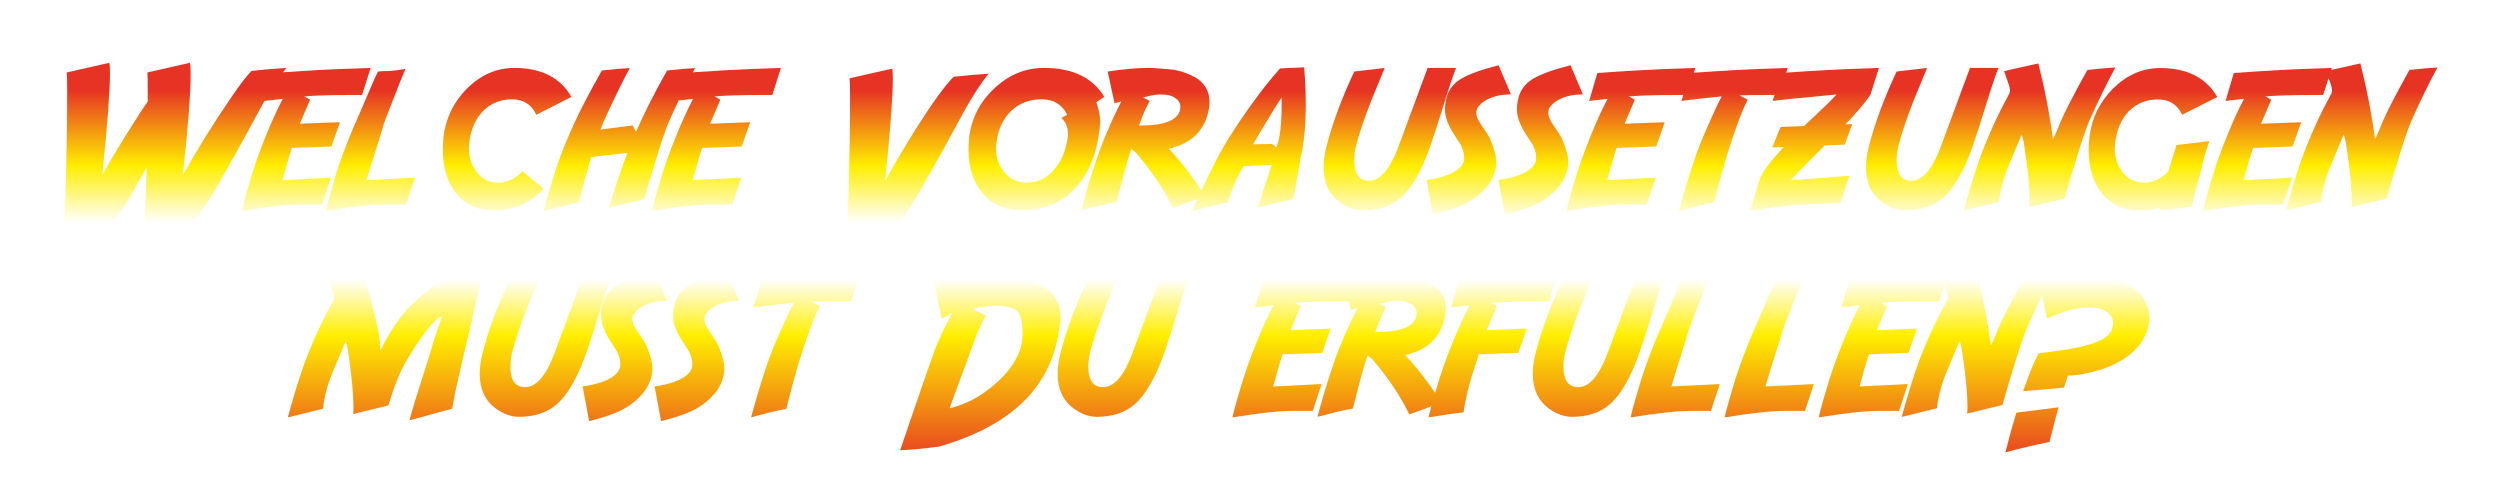 <?xml version="1.0" encoding="UTF-8"?>
<svg id="Layer_1" xmlns="http://www.w3.org/2000/svg" width="315" height="63" xmlns:xlink="http://www.w3.org/1999/xlink" version="1.1" viewBox="0 0 315 63">
  <!-- Generator: Adobe Illustrator 29.7.0, SVG Export Plug-In . SVG Version: 2.1.1 Build 138)  -->
  <defs>
    <style>
      .st0 {
        filter: url(#drop-shadow-1);
      }

      .st1 {
        fill: url(#Unbenannter_Verlauf_2823);
      }

      .st2 {
        fill: url(#Unbenannter_Verlauf_2826);
      }

      .st3 {
        fill: url(#Unbenannter_Verlauf_2827);
      }

      .st4 {
        fill: url(#Unbenannter_Verlauf_2828);
      }

      .st5 {
        fill: url(#Unbenannter_Verlauf_2829);
      }

      .st6 {
        fill: url(#Unbenannter_Verlauf_2822);
      }

      .st7 {
        fill: url(#Unbenannter_Verlauf_2824);
      }

      .st8 {
        fill: url(#Unbenannter_Verlauf_2820);
      }

      .st9 {
        fill: url(#Unbenannter_Verlauf_2825);
      }

      .st10 {
        fill: url(#Unbenannter_Verlauf_2821);
      }

      .st11 {
        fill: url(#Unbenannter_Verlauf_2819);
      }

      .st12 {
        fill: url(#Unbenannter_Verlauf_2816);
      }

      .st13 {
        fill: url(#Unbenannter_Verlauf_2814);
      }

      .st14 {
        fill: url(#Unbenannter_Verlauf_2813);
      }

      .st15 {
        fill: url(#Unbenannter_Verlauf_2815);
      }

      .st16 {
        fill: url(#Unbenannter_Verlauf_2817);
      }

      .st17 {
        fill: url(#Unbenannter_Verlauf_2810);
      }

      .st18 {
        fill: url(#Unbenannter_Verlauf_2818);
      }

      .st19 {
        fill: url(#Unbenannter_Verlauf_2812);
      }

      .st20 {
        fill: url(#Unbenannter_Verlauf_2811);
      }

      .st21 {
        fill: url(#Unbenannter_Verlauf_2830);
      }

      .st22 {
        fill: url(#Unbenannter_Verlauf_281);
      }

      .st23 {
        fill: url(#Unbenannter_Verlauf_286);
      }

      .st24 {
        fill: url(#Unbenannter_Verlauf_285);
      }

      .st25 {
        fill: url(#Unbenannter_Verlauf_283);
      }

      .st26 {
        fill: url(#Unbenannter_Verlauf_288);
      }

      .st27 {
        fill: url(#Unbenannter_Verlauf_284);
      }

      .st28 {
        fill: url(#Unbenannter_Verlauf_282);
      }

      .st29 {
        fill: url(#Unbenannter_Verlauf_287);
      }

      .st30 {
        fill: url(#Unbenannter_Verlauf_289);
      }

      .st31 {
        fill: url(#Unbenannter_Verlauf_28);
      }
    </style>
    <filter id="drop-shadow-1" x="-1.838" y="-1.972" width="318" height="68" filterUnits="userSpaceOnUse">
      <feOffset dx="0" dy="5"/>
      <feGaussianBlur result="blur" stdDeviation="3"/>
      <feFlood flood-color="#1d1d1b" flood-opacity="1"/>
      <feComposite in2="blur" operator="in"/>
      <feComposite in="SourceGraphic"/>
    </filter>
    <linearGradient id="Unbenannter_Verlauf_28" data-name="Unbenannter Verlauf 28" x1="27.29" y1="6.361" x2="27.29" y2="54.003" gradientUnits="userSpaceOnUse">
      <stop offset="0" stop-color="#e63323"/>
      <stop offset=".2" stop-color="#fe0"/>
      <stop offset=".35" stop-color="#fff"/>
      <stop offset=".5" stop-color="#fff"/>
      <stop offset=".65" stop-color="#fe0"/>
      <stop offset="1" stop-color="#e63323"/>
    </linearGradient>
    <linearGradient id="Unbenannter_Verlauf_281" data-name="Unbenannter Verlauf 28" x1="46.67" y1="6.361" x2="46.67" y2="54.003" xlink:href="#Unbenannter_Verlauf_28"/>
    <linearGradient id="Unbenannter_Verlauf_282" data-name="Unbenannter Verlauf 28" x1="63.896" y1="6.361" x2="63.896" y2="54.003" xlink:href="#Unbenannter_Verlauf_28"/>
    <linearGradient id="Unbenannter_Verlauf_283" data-name="Unbenannter Verlauf 28" x1="83.437" y1="6.361" x2="83.437" y2="54.003" xlink:href="#Unbenannter_Verlauf_28"/>
    <linearGradient id="Unbenannter_Verlauf_284" data-name="Unbenannter Verlauf 28" x1="115.547" y1="6.361" x2="115.547" y2="54.003" xlink:href="#Unbenannter_Verlauf_28"/>
    <linearGradient id="Unbenannter_Verlauf_285" data-name="Unbenannter Verlauf 28" x1="130.591" y1="6.361" x2="130.591" y2="54.003" xlink:href="#Unbenannter_Verlauf_28"/>
    <linearGradient id="Unbenannter_Verlauf_286" data-name="Unbenannter Verlauf 28" x1="150.381" y1="6.361" x2="150.381" y2="54.003" xlink:href="#Unbenannter_Verlauf_28"/>
    <linearGradient id="Unbenannter_Verlauf_287" data-name="Unbenannter Verlauf 28" x1="175.122" y1="6.361" x2="175.122" y2="54.003" xlink:href="#Unbenannter_Verlauf_28"/>
    <linearGradient id="Unbenannter_Verlauf_288" data-name="Unbenannter Verlauf 28" x1="185.054" y1="6.361" x2="185.054" y2="54.003" xlink:href="#Unbenannter_Verlauf_28"/>
    <linearGradient id="Unbenannter_Verlauf_289" data-name="Unbenannter Verlauf 28" x1="194.121" y1="6.361" x2="194.121" y2="54.003" xlink:href="#Unbenannter_Verlauf_28"/>
    <linearGradient id="Unbenannter_Verlauf_2810" data-name="Unbenannter Verlauf 28" x1="217.068" y1="6.361" x2="217.068" y2="54.003" xlink:href="#Unbenannter_Verlauf_28"/>
    <linearGradient id="Unbenannter_Verlauf_2811" data-name="Unbenannter Verlauf 28" x1="243.457" y1="6.361" x2="243.457" y2="54.003" xlink:href="#Unbenannter_Verlauf_28"/>
    <linearGradient id="Unbenannter_Verlauf_2812" data-name="Unbenannter Verlauf 28" x1="256.992" y1="6.361" x2="256.992" y2="54.003" xlink:href="#Unbenannter_Verlauf_28"/>
    <linearGradient id="Unbenannter_Verlauf_2813" data-name="Unbenannter Verlauf 28" x1="272.315" y1="6.361" x2="272.315" y2="54.003" xlink:href="#Unbenannter_Verlauf_28"/>
    <linearGradient id="Unbenannter_Verlauf_2814" data-name="Unbenannter Verlauf 28" x1="271.275" y1="6.361" x2="271.275" y2="54.003" xlink:href="#Unbenannter_Verlauf_28"/>
    <linearGradient id="Unbenannter_Verlauf_2815" data-name="Unbenannter Verlauf 28" x1="292.346" y1="6.361" x2="292.346" y2="54.003" xlink:href="#Unbenannter_Verlauf_28"/>
    <linearGradient id="Unbenannter_Verlauf_2816" data-name="Unbenannter Verlauf 28" x1="48.581" y1="6.361" x2="48.581" y2="54.003" xlink:href="#Unbenannter_Verlauf_28"/>
    <linearGradient id="Unbenannter_Verlauf_2817" data-name="Unbenannter Verlauf 28" x1="68.796" y1="6.361" x2="68.796" y2="54.003" xlink:href="#Unbenannter_Verlauf_28"/>
    <linearGradient id="Unbenannter_Verlauf_2818" data-name="Unbenannter Verlauf 28" x1="78.728" y1="6.361" x2="78.728" y2="54.003" xlink:href="#Unbenannter_Verlauf_28"/>
    <linearGradient id="Unbenannter_Verlauf_2819" data-name="Unbenannter Verlauf 28" x1="87.795" y1="6.361" x2="87.795" y2="54.003" xlink:href="#Unbenannter_Verlauf_28"/>
    <linearGradient id="Unbenannter_Verlauf_2820" data-name="Unbenannter Verlauf 28" x1="101.484" y1="6.361" x2="101.484" y2="54.003" xlink:href="#Unbenannter_Verlauf_28"/>
    <linearGradient id="Unbenannter_Verlauf_2821" data-name="Unbenannter Verlauf 28" x1="123.523" y1="6.361" x2="123.523" y2="54.003" xlink:href="#Unbenannter_Verlauf_28"/>
    <linearGradient id="Unbenannter_Verlauf_2822" data-name="Unbenannter Verlauf 28" x1="141.614" y1="6.361" x2="141.614" y2="54.003" xlink:href="#Unbenannter_Verlauf_28"/>
    <linearGradient id="Unbenannter_Verlauf_2823" data-name="Unbenannter Verlauf 28" x1="175.766" y1="6.361" x2="175.766" y2="54.003" xlink:href="#Unbenannter_Verlauf_28"/>
    <linearGradient id="Unbenannter_Verlauf_2824" data-name="Unbenannter Verlauf 28" x1="207.737" y1="6.361" x2="207.737" y2="54.003" xlink:href="#Unbenannter_Verlauf_28"/>
    <linearGradient id="Unbenannter_Verlauf_2825" data-name="Unbenannter Verlauf 28" x1="201.086" y1="6.361" x2="201.086" y2="54.003" xlink:href="#Unbenannter_Verlauf_28"/>
    <linearGradient id="Unbenannter_Verlauf_2826" data-name="Unbenannter Verlauf 28" x1="201.482" y1="6.361" x2="201.482" y2="54.003" xlink:href="#Unbenannter_Verlauf_28"/>
    <linearGradient id="Unbenannter_Verlauf_2827" data-name="Unbenannter Verlauf 28" x1="211.076" y1="6.361" x2="211.076" y2="54.003" xlink:href="#Unbenannter_Verlauf_28"/>
    <linearGradient id="Unbenannter_Verlauf_2828" data-name="Unbenannter Verlauf 28" x1="222.927" y1="6.361" x2="222.927" y2="54.003" xlink:href="#Unbenannter_Verlauf_28"/>
    <linearGradient id="Unbenannter_Verlauf_2829" data-name="Unbenannter Verlauf 28" x1="250.005" y1="6.361" x2="250.005" y2="54.003" xlink:href="#Unbenannter_Verlauf_28"/>
    <linearGradient id="Unbenannter_Verlauf_2830" data-name="Unbenannter Verlauf 28" x1="256.032" y1="6.361" x2="256.032" y2="54.003" xlink:href="#Unbenannter_Verlauf_28"/>
  </defs>
  <g class="st0">
    <path class="st31" d="M32.387,15.028c-.381,1.074-.815,2.461-1.304,4.16-.41,1.465-.615,2.251-.615,2.358v.044c3.34-.547,5.869-.82,7.588-.82h2.52l1.113-3.384c-2.705.127-4.736.229-6.094.308.43-1.641.825-2.993,1.187-4.058l4.98-.176,1.069-3.062-5.054.19c.156-.381.298-.713.425-.996.459-1.094.747-1.768.864-2.021l-.732-.425c1.426-.117,3.403-.176,5.933-.176h1.348l1.084-3.413c-3.008.098-5.186.186-6.533.264-1.679.094-3.18.189-4.507.283.146-.188.295-.385.435-.547-1.445.088-2.725.195-3.838.322l-.571.059c-.625.645-1.47,1.748-2.534,3.311-2.275,3.311-4.312,6.582-6.108,9.814.654-5.996.981-10.273.981-12.832,0-.684-.034-1.123-.103-1.318l-5.347,1.216c.029.186.044,1.406.044,3.662-.605.859-1.265,1.865-1.978,3.018-1.543,2.422-2.793,4.507-3.75,6.255.645-6.309.967-10.586.967-12.832,0-.684-.029-1.123-.088-1.318l-5.361,1.216c.039.264.059,1.021.059,2.271,0,3.535-.054,7.354-.161,11.455-.146,4.688-.288,7.202-.425,7.544l5.537-1.348c.869-.986,1.782-2.271,2.739-3.853.43-.723,1.206-2.104,2.329-4.146-.039,1.299-.088,2.729-.146,4.292-.107,3.096-.21,4.78-.308,5.054l5.552-1.348c.996-1.123,2.241-2.954,3.735-5.493l3.281-5.845c1.152-2.09,2.007-3.657,2.563-4.702.058-.105.112-.193.17-.296.716-.087,1.484-.174,2.305-.261-.391.742-.742,1.455-1.055,2.139-.82,1.826-1.553,3.638-2.197,5.435Z"/>
    <path class="st22" d="M45.176,9.594c-.82,1.826-1.553,3.638-2.197,5.435-.381,1.055-.815,2.441-1.304,4.16-.41,1.465-.615,2.251-.615,2.358v.044c3.34-.547,5.869-.82,7.588-.82h2.52l1.113-3.384c-2.705.127-4.736.229-6.094.308.146-.518.347-1.196.601-2.036l.981-3.062c.322-1.055.522-1.724.601-2.007.186-.479.298-.786.337-.923l1.641-4.189c.41-1.025.664-1.626.762-1.802l-1.113.176c-.508.068-.933.103-1.274.103h-.352l-.732.059c-.186.312-.415.801-.688,1.465l-1.04,2.417c-.361.82-.605,1.387-.732,1.699Z"/>
    <path class="st28" d="M62.212,21.518c2.549,0,4.639-.913,6.27-2.739l-2.651-2.197c-.898.957-1.938,1.436-3.12,1.436-1.084,0-1.968-.444-2.651-1.333-.654-.83-.981-1.831-.981-3.003,0-.254.024-.562.073-.923.225-1.562.796-2.817,1.714-3.765.977-.986,2.192-1.479,3.647-1.479,1.436,0,2.456.649,3.062,1.948l4.424-2.256c-1.406-2.432-3.804-3.647-7.192-3.647-2.246,0-4.243.874-5.991,2.622-1.699,1.719-2.681,3.77-2.944,6.152-.049.537-.073,1.045-.073,1.523,0,2.217.532,4.019,1.597,5.405,1.152,1.504,2.759,2.256,4.819,2.256Z"/>
    <path class="st25" d="M89.897,9.594c.459-1.094.747-1.768.864-2.021l-.732-.425c1.426-.117,3.403-.176,5.933-.176h1.348l1.084-3.413c-3.008.098-5.186.186-6.533.264-1.702.096-3.223.192-4.564.287.095-.177.192-.366.286-.536-1.152.068-2.168.156-3.047.264l-.483.044c-1.65,2.939-2.954,5.518-3.911,7.734l-.425-.806-4.058.513c.225-.576.352-.898.381-.967,1.387-3.027,2.49-5.288,3.311-6.782-1.162.068-2.188.156-3.076.264l-.439.044c-1.523,2.705-2.656,4.863-3.398,6.475-.967,2.1-1.704,3.911-2.212,5.435-.654,1.992-1.235,3.926-1.743,5.801l4.438-1.084c.605-2.334,1.03-3.906,1.274-4.717l.293-.996,4.556-.527c-.312.85-.498,1.357-.557,1.523-.635,1.797-1.226,3.594-1.772,5.391l4.453-1.084c.625-2.158,1.05-3.594,1.274-4.307.811-2.676,1.421-4.487,1.831-5.435.421-.953.832-1.84,1.238-2.696.579-.068,1.18-.136,1.823-.204-.391.742-.742,1.455-1.055,2.139-.82,1.826-1.553,3.638-2.197,5.435-.381,1.074-.815,2.461-1.304,4.16-.41,1.465-.615,2.251-.615,2.358v.044c3.34-.547,5.869-.82,7.588-.82h2.52l1.113-3.384c-2.705.127-4.736.229-6.094.308.43-1.641.825-2.993,1.187-4.058l4.98-.176,1.069-3.062-5.054.19c.156-.381.298-.713.425-.996Z"/>
    <path class="st27" d="M118.886,13.783c1.172-2.158,2.056-3.779,2.651-4.863,1.094-1.973,2.104-3.516,3.032-4.629-1.436.088-2.705.195-3.809.322l-.601.059c-1.094,1.113-2.617,3.203-4.57,6.27-1.494,2.363-2.847,4.648-4.058,6.855.645-6.309.967-10.586.967-12.832,0-.684-.029-1.123-.088-1.318l-5.361,1.216c.039.264.059,1.021.059,2.271,0,3.535-.054,7.354-.161,11.455-.146,4.688-.288,7.202-.425,7.544l5.537-1.348c.967-1.094,2.173-2.866,3.618-5.317l3.208-5.684Z"/>
    <path class="st24" d="M122.036,13.856c0,2.217.562,4.019,1.685,5.405,1.221,1.504,2.915,2.256,5.083,2.256,2.656,0,4.839-.889,6.548-2.666,1.562-1.611,2.578-3.784,3.047-6.519.146-.869.22-1.548.22-2.036,0-.674-.161-1.479-.483-2.417l1.011-.674c-1.484-2.432-4.019-3.647-7.603-3.647-2.363,0-4.468.874-6.313,2.622-1.797,1.719-2.837,3.77-3.12,6.152-.049.537-.073,1.045-.073,1.523ZM125.581,12.758c.234-1.562.835-2.817,1.802-3.765,1.035-.986,2.319-1.479,3.853-1.479,1.523,0,2.598.649,3.223,1.948l-.718.41c.547.479.82,1.172.82,2.08,0,.205-.034.474-.103.806-.254,1.445-.801,2.651-1.641,3.618-.938,1.094-2.095,1.641-3.472,1.641-1.152,0-2.09-.444-2.812-1.333-.693-.83-1.04-1.831-1.04-3.003,0-.254.029-.562.088-.923Z"/>
    <path class="st23" d="M160.254,15.775c-.869,2.588-1.46,4.385-1.772,5.391l4.438-1.084c.156-.586.308-1.343.454-2.271.361-2.246.596-3.521.703-3.823.303-1.768.454-3.682.454-5.742,0-1.045-.034-2.134-.103-3.267l-.103-1.494c-1.338.068-2.349.112-3.032.132-1.152,1.279-2.319,2.744-3.501,4.395-2.158,2.998-3.74,5.518-4.746,7.559l-1.069,2.168c-.227.461-.429.876-.612,1.258-1.128-1.76-2.477-3.513-4.077-5.258,2.852-.664,4.521-2.3,5.01-4.907.068-.361.104-.659.104-.894,0-1.66-.82-2.832-2.461-3.516-.742-.322-1.422-.532-2.037-.63-.166-.029-.83-.088-1.992-.176-.42-.039-.795-.059-1.127-.059-1.465,0-3.203.151-5.215.454l.864,4.014c.244-.059.527-.142.85-.249-.381.752-.674,1.348-.879,1.787-1.005,2.197-1.743,4.004-2.211,5.42-.762,2.246-1.416,4.424-1.963,6.533,1.631-.439,3.071-.781,4.321-1.025l.133-.015c.703-2.783,1.191-4.614,1.465-5.493l.395-1.216.602.498c1.943,2.266,3.496,4.58,4.658,6.943l3.044-1.103c-.328.722-.53,1.221-.598,1.484l4.438-1.099c.605-1.865,1.274-3.379,2.007-4.541l3.56-.176ZM158.936,11.396c1.279-2.148,2.119-3.506,2.52-4.072.02.137.029.405.029.806,0,2.637-.225,4.448-.674,5.435l-.542-.425-2.388.044,1.055-1.787ZM144.522,10.795l-1.012.029c.293-.791.449-1.211.469-1.26.303-.732.596-1.348.879-1.846l-.834-.425c.82-.234,1.475-.361,1.963-.381h.307c.547,0,.943.049,1.188.146.83.303,1.244.767,1.244,1.392,0,.85-.518,1.479-1.553,1.89-.723.273-1.605.425-2.65.454Z"/>
    <path class="st29" d="M168.823,20.492c.957.684,1.919,1.025,2.886,1.025,1.924,0,3.486-.503,4.688-1.509,1.426-1.211,2.69-3.379,3.794-6.504.4-1.133.969-2.891,1.706-5.273s1.263-3.94,1.575-4.673h-3.589l-3.691,9.946c-1.064,2.852-2.3,4.277-3.706,4.277-1.23,0-1.846-.859-1.846-2.578,0-.557.063-1.123.19-1.699.381-1.543,1.045-3.521,1.992-5.933.254-.625.806-1.963,1.655-4.014l-3.838.454c-1.602,3.418-2.773,6.582-3.516,9.492-.234.928-.352,1.792-.352,2.593,0,1.934.684,3.398,2.051,4.395Z"/>
    <path class="st26" d="M182.066,8.847c0,.85.366,1.855,1.099,3.018.41.654.698,1.104.864,1.348.303.586.454,1.113.454,1.582v.146c0,.928-.811,1.67-2.432,2.227-.684.234-1.455.405-2.314.513l.82,4.38c2.266-.566,3.906-1.191,4.922-1.875,1.875-1.24,2.891-2.744,3.047-4.512v-.293c0-.713-.273-1.709-.82-2.988-.088-.195-.43-.723-1.025-1.582-.449-.645-.674-1.182-.674-1.611,0-.254.083-.498.249-.732.488-.664,1.309-1.133,2.461-1.406.459-.098,1.011-.156,1.655-.176l-1.553-3.662c-2.1.527-3.672,1.094-4.717,1.699-1.357.801-2.036,2.109-2.036,3.926Z"/>
    <path class="st30" d="M191.118,17.167c-.684.234-1.455.405-2.314.513l.82,4.38c2.266-.566,3.906-1.191,4.922-1.875,1.875-1.24,2.891-2.744,3.047-4.512v-.293c0-.713-.273-1.709-.82-2.988-.088-.195-.43-.723-1.025-1.582-.449-.645-.674-1.182-.674-1.611,0-.254.083-.498.249-.732.488-.664,1.309-1.133,2.461-1.406.459-.098,1.011-.156,1.655-.176l-1.553-3.662c-2.1.527-3.672,1.094-4.717,1.699-1.357.801-2.036,2.109-2.036,3.926,0,.85.366,1.855,1.099,3.018.41.654.698,1.104.864,1.348.303.586.454,1.113.454,1.582v.146c0,.928-.811,1.67-2.432,2.227Z"/>
    <path class="st17" d="M201.504,9.594c-.82,1.826-1.553,3.638-2.197,5.435-.381,1.074-.815,2.461-1.304,4.16-.41,1.465-.615,2.251-.615,2.358v.044c3.34-.547,5.869-.82,7.588-.82h2.52l1.113-3.384c-2.705.127-4.736.229-6.094.308.43-1.641.825-2.993,1.187-4.058l4.98-.176,1.069-3.062-5.054.19c.156-.381.298-.713.425-.996.459-1.094.747-1.768.864-2.021l-.732-.425c1.426-.117,3.403-.176,5.933-.176h.895l-.221.747c1.895-.244,3.584-.435,5.068-.571-.547,1.074-.938,1.89-1.172,2.446-1.035,2.256-1.777,4.067-2.227,5.435-.742,2.188-1.401,4.375-1.978,6.562,1.826-.508,3.267-.859,4.321-1.055l.117-.044c.586-2.305,1.074-4.126,1.465-5.464,1.084-3.535,2.002-6.021,2.754-7.456l-1.025-.557c1.006-.029,2.197-.044,3.574-.044h.822l-.221.747c1.055-.127,1.831-.215,2.329-.264l2.944-.278c1.494-.156,2.422-.249,2.783-.278-.566.625-1.436,1.484-2.607,2.578-.586.537-1.089,1.006-1.509,1.406l-2.944.117-1.055,2.578,1.465-.059c-.527.566-.967,1.055-1.318,1.465-.986,1.162-1.582,2.095-1.787,2.798l-.527,1.787c-.205.693-.41,1.367-.615,2.021,3.34-.547,5.635-.82,6.885-.82,1.836-.078,3.34-.156,4.512-.234l1.113-3.384c-3.564.283-6.025.464-7.383.542.664-.742,1.484-1.592,2.461-2.549l1.802-1.816,2.534-.103.923-2.578-.85.029c1.426-1.484,2.476-2.72,3.149-3.706l1.084-3.413c-3.008.098-5.186.186-6.533.264-1.964.111-3.672.221-5.155.332l.189-.595c-3.018.098-5.195.186-6.533.264-1.961.114-3.717.229-5.29.343l.193-.607c-3.008.098-5.186.186-6.533.264-2.256.127-4.194.254-5.815.381l-1.04,3.516c.723-.088,1.499-.176,2.329-.264-.391.742-.742,1.455-1.055,2.139Z"/>
    <path class="st20" d="M235.108,16.098c0,1.934.684,3.398,2.051,4.395.957.684,1.919,1.025,2.886,1.025,1.924,0,3.486-.503,4.688-1.509,1.426-1.211,2.69-3.379,3.794-6.504.4-1.133.969-2.891,1.706-5.273s1.263-3.94,1.575-4.673h-3.589l-3.691,9.946c-1.064,2.852-2.3,4.277-3.706,4.277-1.23,0-1.846-.859-1.846-2.578,0-.557.063-1.123.19-1.699.381-1.543,1.045-3.521,1.992-5.933.254-.625.806-1.963,1.655-4.014l-3.838.454c-1.602,3.418-2.773,6.582-3.516,9.492-.234.928-.352,1.792-.352,2.593Z"/>
    <path class="st19" d="M253.257,6.415c0,.088-.024.205-.073.352-.762,1.406-1.357,2.578-1.787,3.516-.977,2.129-1.714,3.94-2.212,5.435-.645,1.963-1.226,3.901-1.743,5.815l4.438-1.099c.146-1.475.571-3.047,1.274-4.717l1.538-3.691c.117,0,.254.547.41,1.641.42,2.773.63,5,.63,6.68,0,.342-.02.596-.059.762l4.453-1.084c.625-2.158,1.05-3.594,1.274-4.307.811-2.676,1.421-4.487,1.831-5.435,1.162-2.617,2.266-4.878,3.311-6.782-1.152.068-2.168.156-3.047.264l-.483.044c-1.729,3.125-2.847,5.283-3.354,6.475l-.469,1.143c-.303.723-.479,1.084-.527,1.084-.371-2.959-.981-6.133-1.831-9.521l-4.307.967c.029.117.171.532.425,1.245.205.557.308.962.308,1.216Z"/>
    <path class="st14" d="M272.271,16.61l.146-.527-.205.513.015-.015.044.029Z"/>
    <path class="st13" d="M274.248,13.271l-1.055,3.34c-.889.938-1.919,1.406-3.091,1.406-1.084,0-1.973-.439-2.666-1.318-.654-.84-.981-1.846-.981-3.018,0-.244.029-.547.088-.908.215-1.562.781-2.817,1.699-3.765.977-.986,2.197-1.479,3.662-1.479,1.426,0,2.441.645,3.047,1.934l4.424-2.241c-1.406-2.432-3.804-3.647-7.192-3.647-2.236,0-4.229.874-5.977,2.622-1.699,1.719-2.681,3.765-2.944,6.138-.059.547-.088,1.055-.088,1.523,0,2.227.532,4.033,1.597,5.42,1.152,1.504,2.759,2.256,4.819,2.256.947,0,1.826-.127,2.637-.381-.01.137-.015.264-.015.381,1.641-.186,2.949-.352,3.926-.498l.425-1.67c.166-.713.415-1.636.747-2.769.205-1.104.562-2.373,1.069-3.809l-4.131.483Z"/>
    <path class="st15" d="M304.073,3.764l-.483.044c-1.729,3.125-2.847,5.283-3.354,6.475l-.469,1.143c-.303.723-.479,1.084-.527,1.084-.371-2.959-.981-6.133-1.831-9.521l-3.685.827.081-.256c-3.008.098-5.186.186-6.533.264-2.256.127-4.194.254-5.815.381l-1.04,3.516c.723-.088,1.499-.176,2.329-.264-.391.742-.742,1.455-1.055,2.139-.82,1.826-1.553,3.638-2.197,5.435-.381,1.074-.815,2.461-1.304,4.16-.41,1.465-.615,2.251-.615,2.358v.044c3.34-.547,5.869-.82,7.588-.82h2.52l1.113-3.384c-2.705.127-4.736.229-6.094.308.43-1.641.825-2.993,1.187-4.058l4.98-.176,1.069-3.062-5.054.19c.156-.381.298-.713.425-.996.459-1.094.747-1.768.864-2.021l-.732-.425c1.426-.117,3.403-.176,5.933-.176h1.348l.678-2.134c.04.113.08.227.128.362.205.557.308.962.308,1.216,0,.088-.024.205-.073.352-.762,1.406-1.357,2.578-1.787,3.516-.977,2.129-1.714,3.94-2.212,5.435-.645,1.963-1.226,3.901-1.743,5.815l4.438-1.099c.146-1.475.571-3.047,1.274-4.717l1.538-3.691c.117,0,.254.547.41,1.641.42,2.773.63,5,.63,6.68,0,.342-.02.596-.059.762l4.453-1.084c.625-2.158,1.05-3.594,1.274-4.307.811-2.676,1.421-4.487,1.831-5.435,1.162-2.617,2.266-4.878,3.311-6.782-1.152.068-2.168.156-3.047.264Z"/>
    <path class="st12" d="M59.787,29.075c-.205.039-.796.176-1.772.41-.742.156-1.436.405-2.08.747-.85.459-1.68,1.045-2.49,1.758-2.168,1.641-4.009,4.038-5.522,7.192-.049-1.484-.356-3.271-.923-5.361-.391-1.455-.84-3.047-1.348-4.775l-4.307.967c.029.117.171.532.425,1.245.205.557.308.962.308,1.216,0,.088-.024.205-.073.352-.771,1.406-1.367,2.578-1.787,3.516-.977,2.129-1.714,3.94-2.212,5.435-.645,1.963-1.226,3.901-1.743,5.815l4.438-1.099c.137-1.475.557-3.047,1.26-4.717l1.553-3.691c.117,0,.254.547.41,1.641.41,2.773.615,5,.615,6.68,0,.342-.015.596-.044.762l4.438-1.084c.723-2.412,1.465-4.263,2.227-5.552,2.041-3.447,3.56-5.347,4.556-5.698-.518,1.416-.903,2.559-1.157,3.428-.557,1.855-.957,3.149-1.201,3.882-.801,2.461-1.392,4.399-1.772,5.815l5.376-1.465c.234-1.318.508-2.651.82-3.999l.791-3.428c.361-1.543.566-2.407.615-2.593l1.714-7.515c-.332.02-.703.059-1.113.117Z"/>
    <path class="st16" d="M75.571,34.231c.737-2.383,1.262-3.94,1.575-4.673h-3.589l-3.691,9.946c-1.064,2.852-2.3,4.277-3.706,4.277-1.23,0-1.846-.859-1.846-2.578,0-.557.063-1.123.19-1.699.381-1.543,1.045-3.521,1.992-5.933.254-.625.806-1.963,1.655-4.014l-3.838.454c-1.602,3.418-2.773,6.582-3.516,9.492-.234.928-.352,1.792-.352,2.593,0,1.934.684,3.398,2.051,4.395.957.684,1.919,1.025,2.886,1.025,1.924,0,3.486-.503,4.688-1.509,1.426-1.211,2.69-3.379,3.794-6.504.4-1.133.969-2.891,1.707-5.273Z"/>
    <path class="st18" d="M82.39,33.06c.459-.098,1.011-.156,1.655-.176l-1.553-3.662c-2.1.527-3.672,1.094-4.717,1.699-1.357.801-2.036,2.109-2.036,3.926,0,.85.366,1.855,1.099,3.018.41.654.698,1.104.864,1.348.303.586.454,1.113.454,1.582v.146c0,.928-.811,1.67-2.432,2.227-.684.234-1.455.405-2.314.513l.82,4.38c2.266-.566,3.906-1.191,4.922-1.875,1.875-1.24,2.891-2.744,3.047-4.512v-.293c0-.713-.273-1.709-.82-2.988-.088-.195-.43-.723-1.025-1.582-.449-.645-.674-1.182-.674-1.611,0-.254.083-.498.249-.732.488-.664,1.309-1.133,2.461-1.406Z"/>
    <path class="st11" d="M86.843,30.921c-1.357.801-2.036,2.109-2.036,3.926,0,.85.366,1.855,1.099,3.018.41.654.698,1.104.864,1.348.303.586.454,1.113.454,1.582v.146c0,.928-.811,1.67-2.432,2.227-.684.234-1.455.405-2.314.513l.82,4.38c2.266-.566,3.906-1.191,4.922-1.875,1.875-1.24,2.891-2.744,3.047-4.512v-.293c0-.713-.273-1.709-.82-2.988-.088-.195-.43-.723-1.025-1.582-.449-.645-.674-1.182-.674-1.611,0-.254.083-.498.249-.732.488-.664,1.309-1.133,2.461-1.406.459-.098,1.011-.156,1.655-.176l-1.553-3.662c-2.1.527-3.672,1.094-4.717,1.699Z"/>
    <path class="st8" d="M95.984,30.203l-1.04,3.516c1.895-.244,3.584-.435,5.068-.571-.547,1.074-.938,1.89-1.172,2.446-1.035,2.256-1.777,4.067-2.227,5.435-.742,2.188-1.401,4.375-1.978,6.562,1.826-.508,3.267-.859,4.321-1.055l.117-.044c.586-2.305,1.074-4.126,1.465-5.464,1.084-3.535,2.002-6.021,2.754-7.456l-1.025-.557c1.006-.029,2.197-.044,3.574-.044h1.406l1.084-3.413c-3.018.098-5.195.186-6.533.264-2.178.127-4.116.254-5.815.381Z"/>
    <path class="st10" d="M133.63,35.022c0-2.07-1.025-3.53-3.076-4.38-.938-.41-1.787-.674-2.549-.791-.215-.039-1.045-.112-2.49-.22-.527-.049-1.001-.073-1.421-.073-1.826,0-3.994.19-6.504.571l1.069,5.01c.557-.283.996-.527,1.318-.732-1.035,1.963-1.782,3.564-2.241,4.805-1.074,3.037-1.87,5.322-2.388,6.855-1.055,3.086-1.699,4.976-1.934,5.669,1.543-.078,3.184-.234,4.922-.469l1.099-.337c8.545-2.725,13.232-7.651,14.062-14.78.088-.361.132-.737.132-1.128ZM126.365,42.449c-2.051,2.1-4.292,3.433-6.724,3.999l2.871-7.808c.283-.742.479-1.27.586-1.582.586-1.279.952-2.046,1.099-2.3l-1.641-.835c.781-.225,1.846-.366,3.193-.425h.059c.508,0,1.162.142,1.963.425.713.254,1.069,1.313,1.069,3.179,0,1.846-.825,3.628-2.476,5.347Z"/>
    <path class="st6" d="M142.683,39.505c-1.064,2.852-2.3,4.277-3.706,4.277-1.23,0-1.846-.859-1.846-2.578,0-.557.063-1.123.19-1.699.381-1.543,1.045-3.521,1.992-5.933.254-.625.806-1.963,1.655-4.014l-3.838.454c-1.602,3.418-2.773,6.582-3.516,9.492-.234.928-.352,1.792-.352,2.593,0,1.934.684,3.398,2.051,4.395.957.684,1.919,1.025,2.886,1.025,1.924,0,3.486-.503,4.688-1.509,1.426-1.211,2.69-3.379,3.794-6.504.4-1.133.969-2.891,1.706-5.273s1.263-3.94,1.575-4.673h-3.589l-3.691,9.946Z"/>
    <path class="st1" d="M187.741,35.594c.459-1.094.747-1.768.864-2.021l-.732-.425c1.426-.117,3.403-.176,5.933-.176h1.348l1.084-3.413c-3.008.098-5.186.186-6.533.264-2.256.127-4.194.254-5.815.381l-1.04,3.516c.723-.088,1.499-.176,2.329-.264-.391.742-.742,1.455-1.055,2.139-.82,1.826-1.553,3.638-2.197,5.435-.327.923-.697,2.091-1.103,3.476-1.062-1.594-2.31-3.183-3.76-4.765,2.852-.664,4.521-2.3,5.01-4.907.068-.361.103-.659.103-.894,0-1.66-.82-2.832-2.461-3.516-.742-.322-1.421-.532-2.036-.63-.166-.029-.83-.088-1.992-.176-.42-.039-.796-.059-1.128-.059-.919,0-1.958.067-3.091.186l.059-.186c-3.008.098-5.186.186-6.533.264-2.256.127-4.194.254-5.815.381l-1.04,3.516c.723-.088,1.499-.176,2.329-.264-.391.742-.742,1.455-1.055,2.139-.82,1.826-1.553,3.638-2.197,5.435-.381,1.074-.815,2.461-1.304,4.16-.41,1.465-.615,2.251-.615,2.358v.044c3.34-.547,5.869-.82,7.588-.82h2.52l1.113-3.384c-2.705.127-4.736.229-6.094.308.43-1.641.825-2.993,1.187-4.058l4.98-.176,1.069-3.062-5.054.19c.156-.381.298-.713.425-.996.459-1.094.747-1.768.864-2.021l-.732-.425c1.426-.117,3.403-.176,5.933-.176h.886l.227,1.055c.244-.059.527-.142.85-.249-.381.752-.674,1.348-.879,1.787-1.006,2.197-1.743,4.004-2.212,5.42-.762,2.246-1.416,4.424-1.963,6.533,1.631-.439,3.071-.781,4.321-1.025l.132-.015c.703-2.783,1.191-4.614,1.465-5.493l.396-1.216.601.498c1.943,2.266,3.496,4.58,4.658,6.943l2.765-1.002c-.221.811-.333,1.26-.333,1.339v.044c1.641-.283,3.105-.493,4.395-.63.283-1.953.781-3.945,1.494-5.977.107-.322.249-.771.425-1.348l4.98-.176,1.069-3.062-5.054.19c.156-.381.298-.713.425-.996ZM174.294,36.795l-1.011.029c.293-.791.449-1.211.469-1.26.303-.732.596-1.348.879-1.846l-.835-.425c.82-.234,1.475-.361,1.963-.381h.308c.547,0,.942.049,1.187.146.83.303,1.245.767,1.245,1.392,0,.85-.518,1.479-1.553,1.89-.723.273-1.606.425-2.651.454Z"/>
    <path class="st7" d="M205.056,28.401c1.855-.322,3.247-.483,4.175-.483l.264-.557c.41-1.641.718-2.808.923-3.501l-4.248.527c-.391,1.26-.762,2.598-1.113,4.014Z"/>
    <path class="st9" d="M202.566,27.918l.278-.557c.4-1.641.708-2.808.923-3.501l-4.248.527c-.391,1.26-.762,2.598-1.113,4.014,1.846-.322,3.232-.483,4.16-.483Z"/>
    <path class="st2" d="M208.256,34.231c.737-2.383,1.263-3.94,1.575-4.673h-3.589l-3.691,9.946c-1.064,2.852-2.3,4.277-3.706,4.277-1.23,0-1.846-.859-1.846-2.578,0-.557.063-1.123.19-1.699.381-1.543,1.045-3.521,1.992-5.933.254-.625.806-1.963,1.655-4.014l-3.838.454c-1.602,3.418-2.773,6.582-3.516,9.492-.234.928-.352,1.792-.352,2.593,0,1.934.684,3.398,2.051,4.395.957.684,1.919,1.025,2.886,1.025,1.924,0,3.486-.503,4.688-1.509,1.426-1.211,2.69-3.379,3.794-6.504.4-1.133.969-2.891,1.706-5.273Z"/>
    <path class="st3" d="M211.194,41.658l.981-3.062c.322-1.055.522-1.724.601-2.007.186-.479.298-.786.337-.923l1.641-4.189c.41-1.025.664-1.626.762-1.802l-1.113.176c-.508.068-.933.103-1.274.103h-.352l-.732.059c-.186.312-.415.801-.688,1.465l-1.04,2.417c-.361.82-.605,1.387-.732,1.699-.82,1.826-1.553,3.638-2.197,5.435-.381,1.055-.815,2.441-1.304,4.16-.41,1.465-.615,2.251-.615,2.358v.044c3.34-.547,5.869-.82,7.588-.82h2.52l1.113-3.384c-2.705.127-4.736.229-6.094.308.146-.518.347-1.196.601-2.036Z"/>
    <path class="st4" d="M223.044,41.658l.981-3.062c.322-1.055.522-1.724.601-2.007.186-.479.298-.786.337-.923l1.641-4.189c.41-1.025.664-1.626.762-1.802l-1.113.176c-.508.068-.933.103-1.274.103h-.352l-.732.059c-.186.312-.415.801-.688,1.465l-1.04,2.417c-.361.82-.605,1.387-.732,1.699-.82,1.826-1.553,3.638-2.197,5.435-.381,1.055-.815,2.441-1.304,4.16-.41,1.465-.615,2.251-.615,2.358v.044c3.34-.547,5.869-.82,7.588-.82h2.52l1.113-3.384c-2.705.127-4.736.229-6.094.308.146-.518.347-1.196.601-2.036Z"/>
    <path class="st5" d="M267.766,30.643c-1.426-.703-3.579-1.064-6.46-1.084-.347,0-1.28.109-2.797.326.068-.126.137-.262.205-.385-1.152.068-2.168.156-3.047.264l-.483.044c-1.729,3.125-2.847,5.283-3.354,6.475l-.469,1.143c-.303.723-.479,1.084-.527,1.084-.371-2.959-.981-6.133-1.831-9.521l-3.685.827.081-.256c-3.008.098-5.186.186-6.533.264-2.256.127-4.194.254-5.815.381l-1.04,3.516c.723-.088,1.499-.176,2.329-.264-.391.742-.742,1.455-1.055,2.139-.82,1.826-1.553,3.638-2.197,5.435-.381,1.074-.815,2.461-1.304,4.16-.41,1.465-.615,2.251-.615,2.358v.044c3.34-.547,5.869-.82,7.588-.82h2.52l1.113-3.384c-2.705.127-4.736.229-6.094.308.43-1.641.825-2.993,1.187-4.058l4.98-.176,1.069-3.062-5.054.19c.156-.381.298-.713.425-.996.459-1.094.747-1.768.864-2.021l-.732-.425c1.426-.117,3.403-.176,5.933-.176h1.348l.678-2.134c.04.113.08.227.128.362.205.557.308.962.308,1.216,0,.088-.024.205-.073.352-.762,1.406-1.357,2.578-1.787,3.516-.977,2.129-1.714,3.94-2.212,5.435-.645,1.963-1.226,3.901-1.743,5.815l4.438-1.099c.146-1.475.571-3.047,1.274-4.717l1.538-3.691c.117,0,.254.547.41,1.641.42,2.773.63,5,.63,6.68,0,.342-.02.596-.059.762l4.453-1.084c.625-2.158,1.05-3.594,1.274-4.307.811-2.676,1.421-4.487,1.831-5.435.652-1.468,1.283-2.811,1.898-4.055l.622,2.912c1.875-.898,3.633-1.362,5.273-1.392.684,0,1.177.059,1.479.176,1.045.381,1.567.962,1.567,1.743,0,1.016-.532,1.748-1.597,2.197-1.23.664-3.823,1.211-7.778,1.641-.479.84-1.133,2.437-1.963,4.79l5.156-.454.498-1.523c1.152,0,2.622-.278,4.409-.835,3.545-1.27,5.503-3.325,5.874-6.167,0-2.07-1.025-3.628-3.076-4.673Z"/>
    <path class="st21" d="M252.678,52c2.031-.547,3.828-.972,5.391-1.274l.161-.029c.508-2.051.894-3.511,1.157-4.38l-5.317.674c-.488,1.572-.952,3.242-1.392,5.01Z"/>
  </g>
</svg>